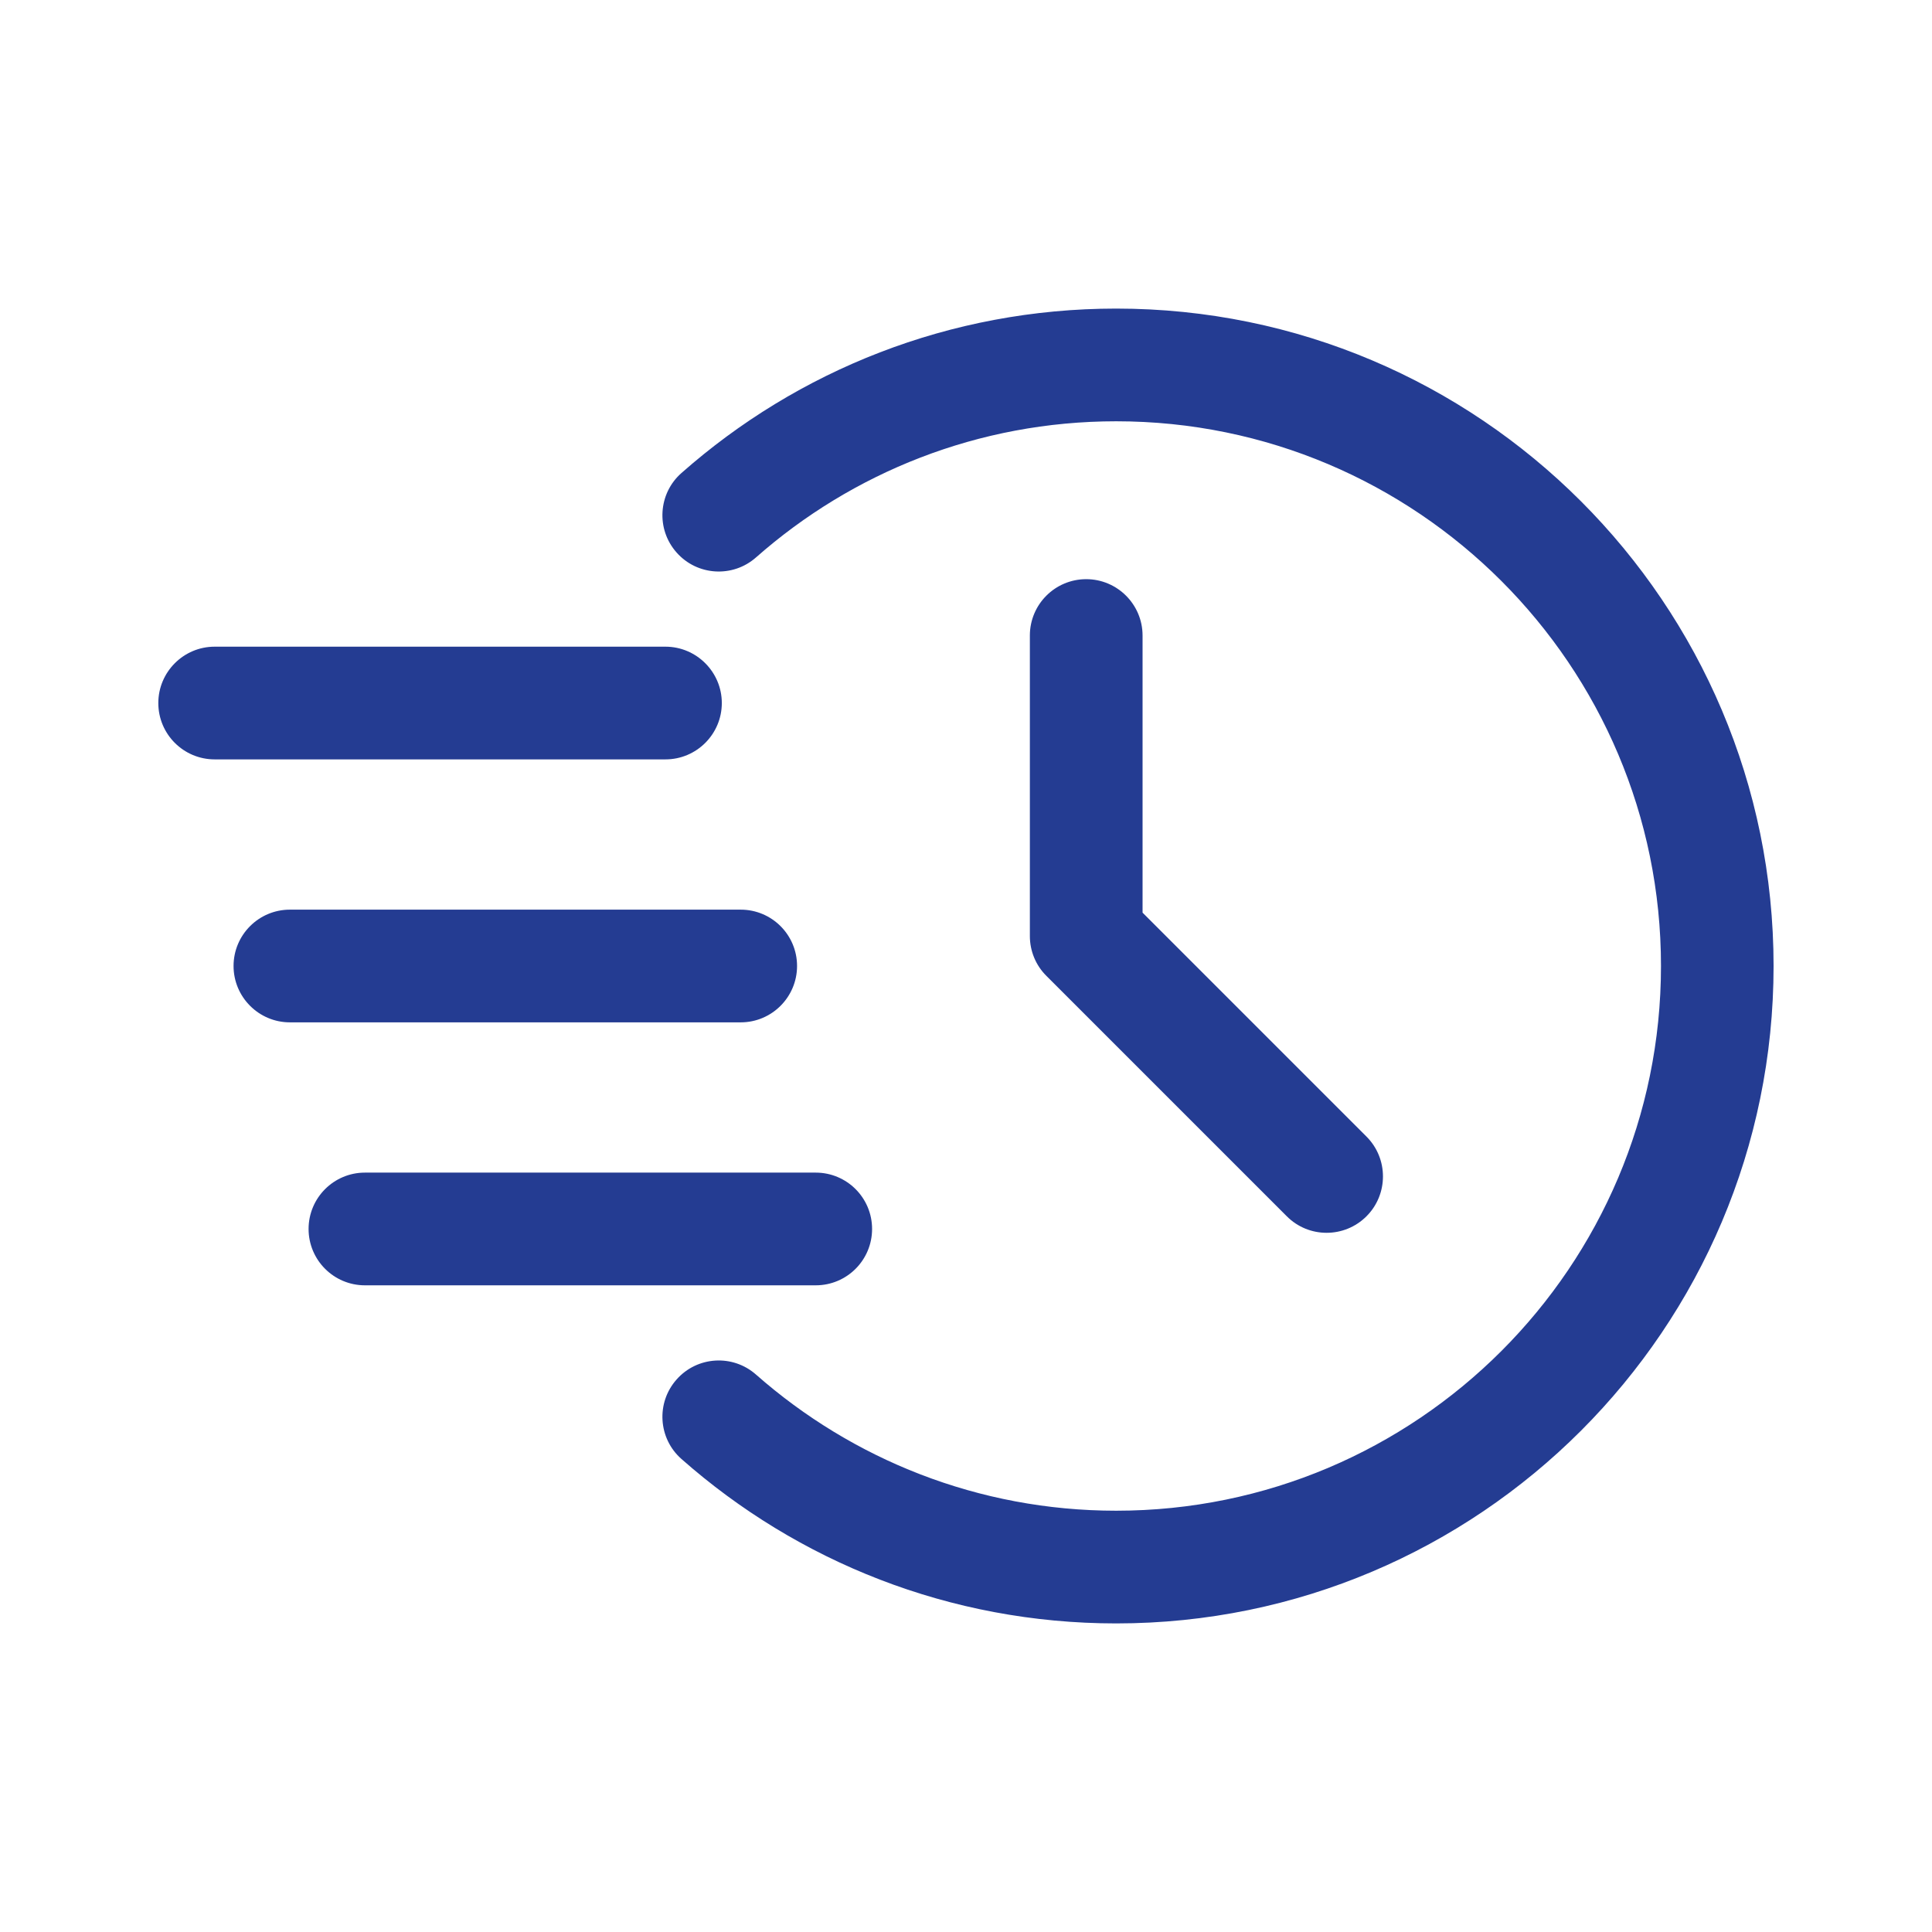 <svg width="18" height="18" viewBox="0 0 18 18" fill="none" xmlns="http://www.w3.org/2000/svg">
<path fill-rule="evenodd" clip-rule="evenodd" d="M7.044 5.193C7.939 4.404 9.114 3.925 10.399 3.925C13.2 3.925 15.475 6.199 15.475 9C15.475 11.801 13.2 14.075 10.399 14.075C9.114 14.075 7.939 13.595 7.044 12.807C6.827 12.615 6.495 12.635 6.303 12.853C6.111 13.07 6.132 13.402 6.349 13.593C7.429 14.547 8.848 15.125 10.399 15.125C13.78 15.125 16.524 12.38 16.524 9C16.524 5.62 13.78 2.875 10.399 2.875C8.848 2.875 7.429 3.453 6.349 4.407C6.132 4.598 6.111 4.93 6.303 5.147C6.495 5.365 6.827 5.385 7.044 5.193Z" fill="#243C92"/>
<path fill-rule="evenodd" clip-rule="evenodd" d="M9.595 5.921V8.721C9.595 8.86 9.65 8.994 9.749 9.092L11.989 11.332C12.193 11.537 12.526 11.537 12.731 11.332C12.936 11.127 12.936 10.794 12.731 10.589L10.645 8.503V5.921C10.645 5.631 10.409 5.396 10.12 5.396C9.83 5.396 9.595 5.631 9.595 5.921Z" fill="#243C92"/>
<path fill-rule="evenodd" clip-rule="evenodd" d="M2 7.075H6.2C6.489 7.075 6.725 6.84 6.725 6.55C6.725 6.261 6.489 6.025 6.2 6.025H2C1.71 6.025 1.475 6.261 1.475 6.55C1.475 6.84 1.71 7.075 2 7.075Z" fill="#243C92"/>
<path fill-rule="evenodd" clip-rule="evenodd" d="M2.701 9.525H6.901C7.191 9.525 7.426 9.289 7.426 9C7.426 8.71 7.191 8.475 6.901 8.475H2.701C2.411 8.475 2.176 8.71 2.176 9C2.176 9.289 2.411 9.525 2.701 9.525Z" fill="#243C92"/>
<path fill-rule="evenodd" clip-rule="evenodd" d="M3.4 11.975H7.6C7.89 11.975 8.125 11.74 8.125 11.45C8.125 11.16 7.89 10.925 7.6 10.925H3.4C3.11 10.925 2.875 11.16 2.875 11.45C2.875 11.74 3.11 11.975 3.4 11.975Z" fill="#243C92"/>
</svg>